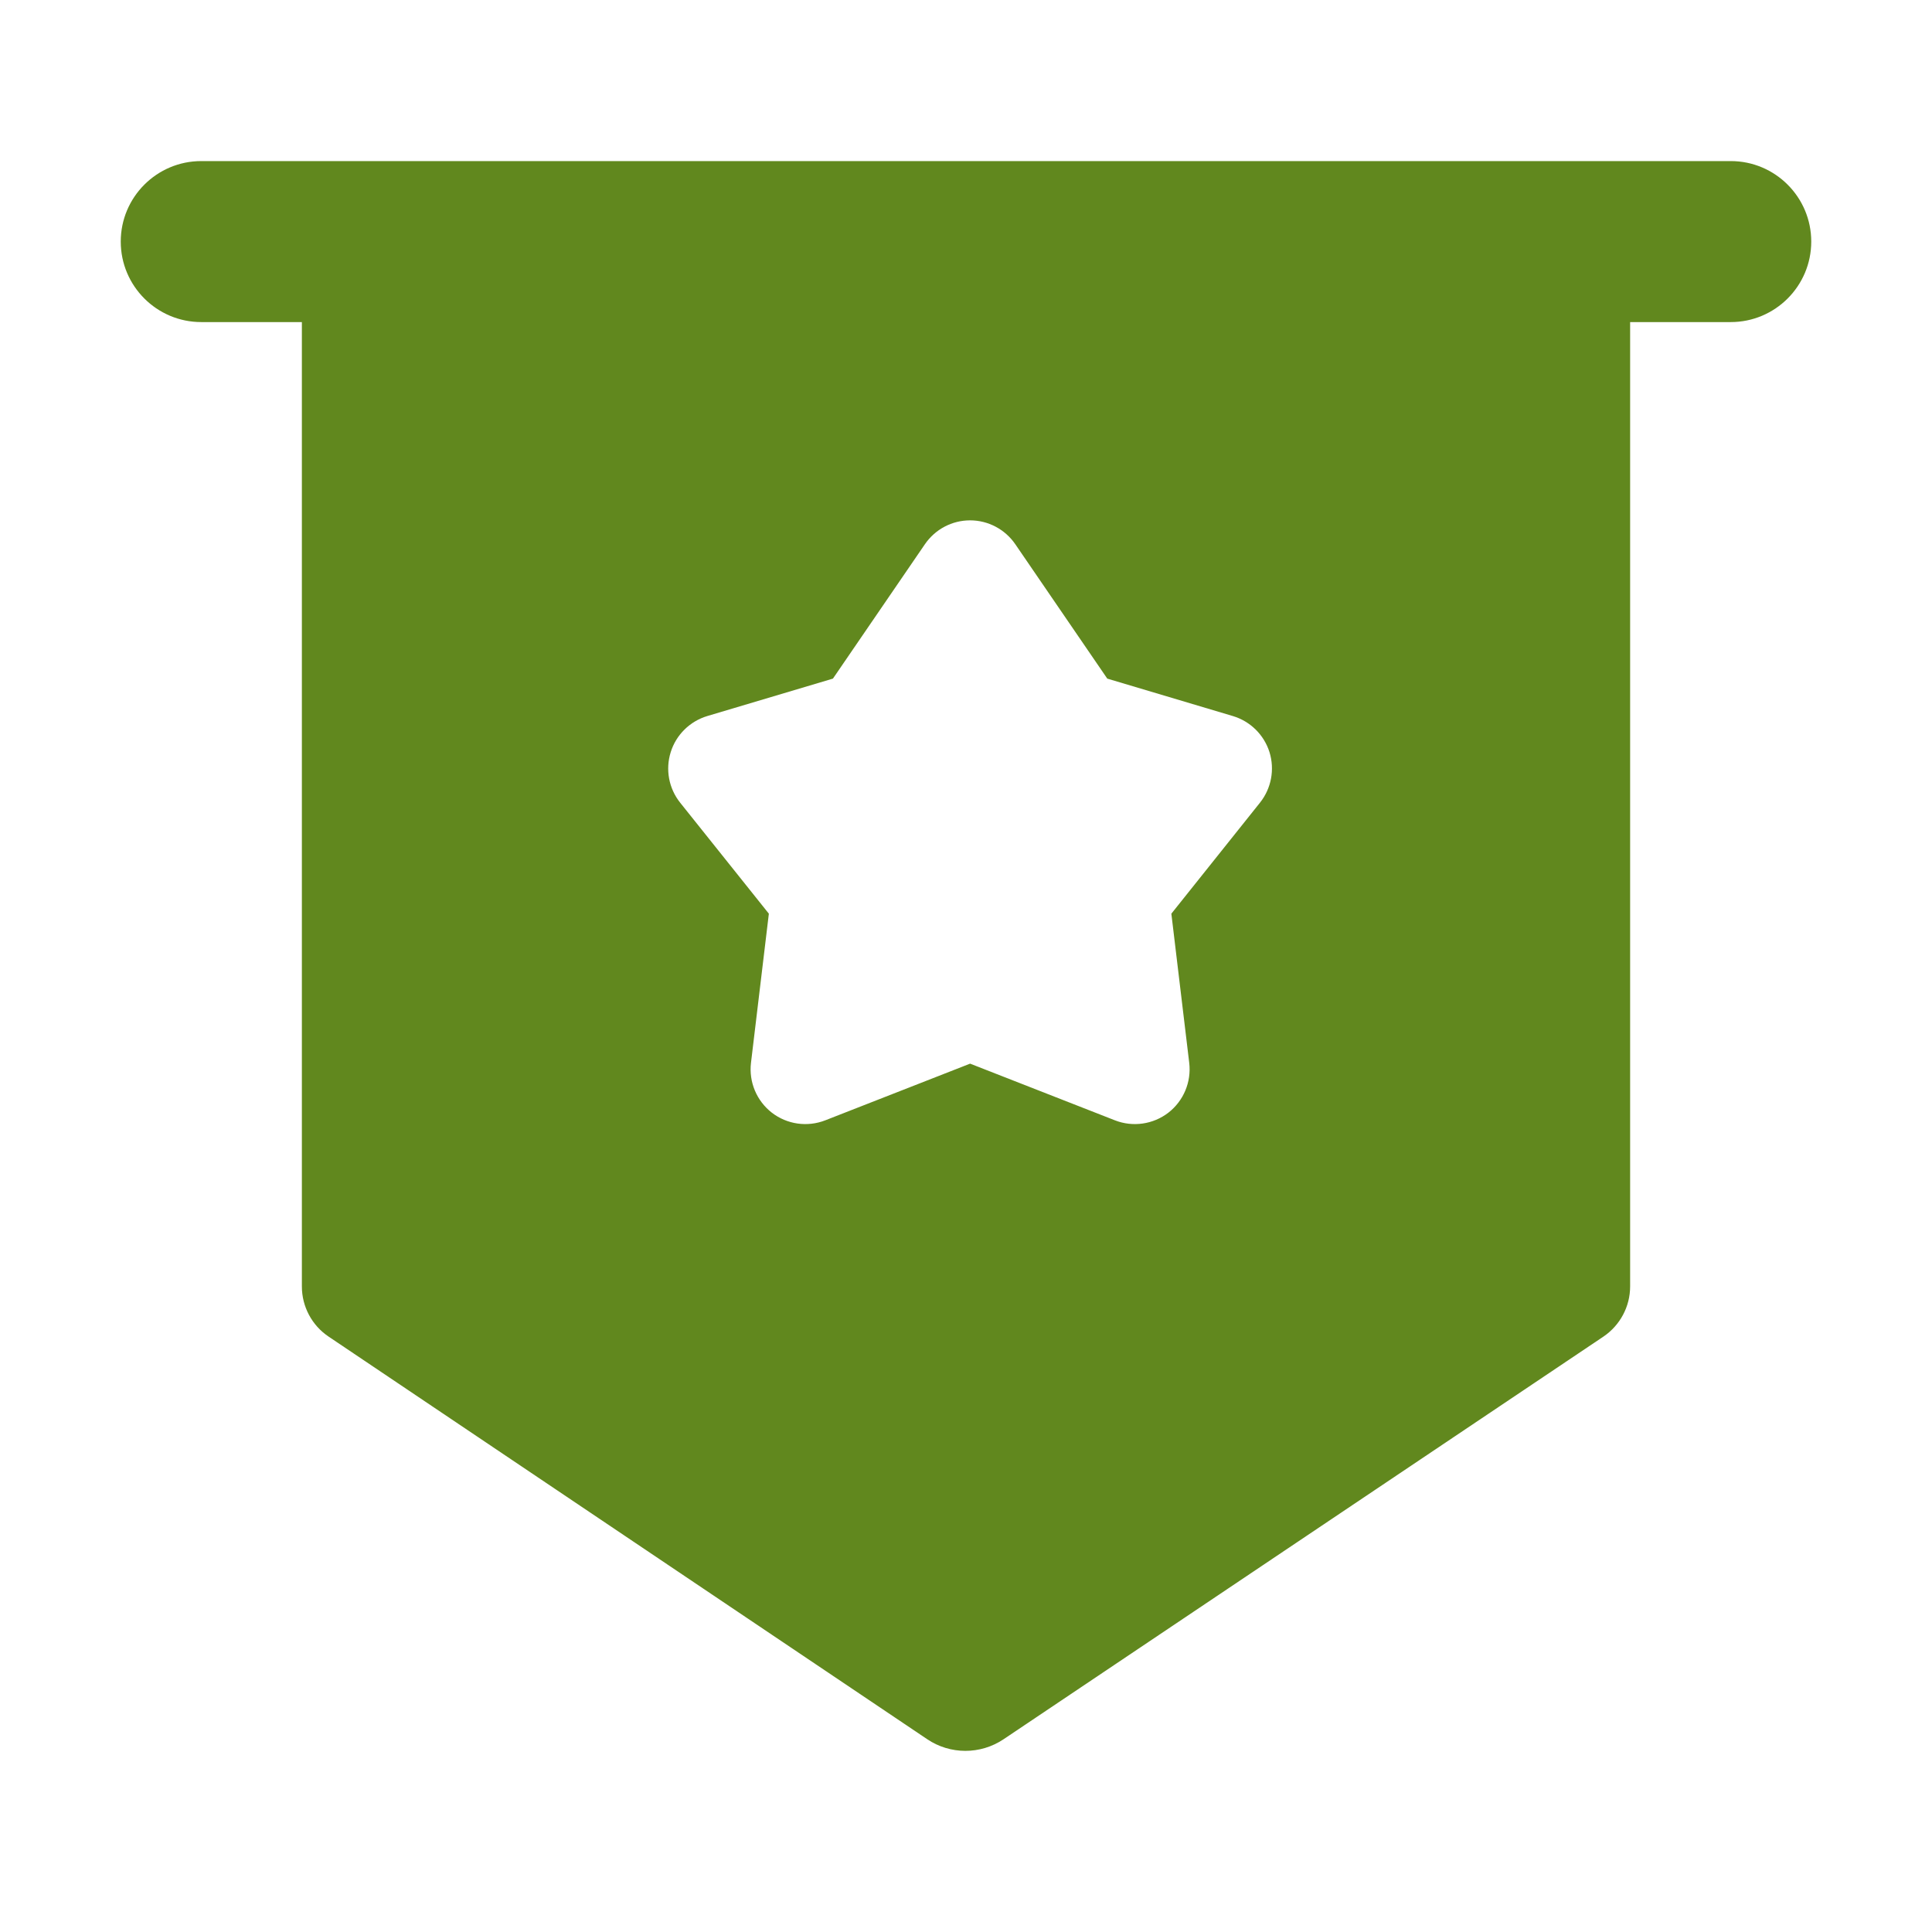 <svg xmlns="http://www.w3.org/2000/svg" fill="none" viewBox="0 0 24 24" height="24" width="24">
<path fill="#61881E" d="M1.5 3.001C1.5 2.449 1.948 2.001 2.5 2.001H21.5C22.052 2.001 22.5 2.449 22.5 3.001C22.5 3.553 22.052 4.001 21.5 4.001H2.5C1.948 4.001 1.5 3.553 1.5 3.001Z" clip-rule="evenodd" fill-rule="evenodd"></path>
<path fill="#61881E" d="M20.25 15.981V3H3.75V15.981C3.75 16.23 3.874 16.464 4.081 16.603L11.518 21.605C11.804 21.798 12.179 21.798 12.466 21.606L19.918 16.604C20.125 16.464 20.25 16.231 20.25 15.981ZM12.612 6.76C12.485 6.575 12.275 6.464 12.051 6.464C11.826 6.464 11.617 6.575 11.49 6.76L10.347 8.43L8.786 8.895C8.57 8.96 8.399 9.128 8.332 9.343C8.264 9.559 8.308 9.794 8.449 9.971L9.551 11.35L9.329 13.203C9.301 13.441 9.399 13.675 9.588 13.822C9.777 13.968 10.029 14.004 10.252 13.917L12.051 13.213L13.85 13.917C14.072 14.004 14.325 13.968 14.514 13.822C14.703 13.675 14.801 13.441 14.773 13.203L14.551 11.35L15.652 9.971C15.793 9.794 15.837 9.559 15.77 9.343C15.702 9.128 15.532 8.96 15.315 8.895L13.755 8.43L12.612 6.76Z" clip-rule="evenodd" fill-rule="evenodd"></path>
</svg>
